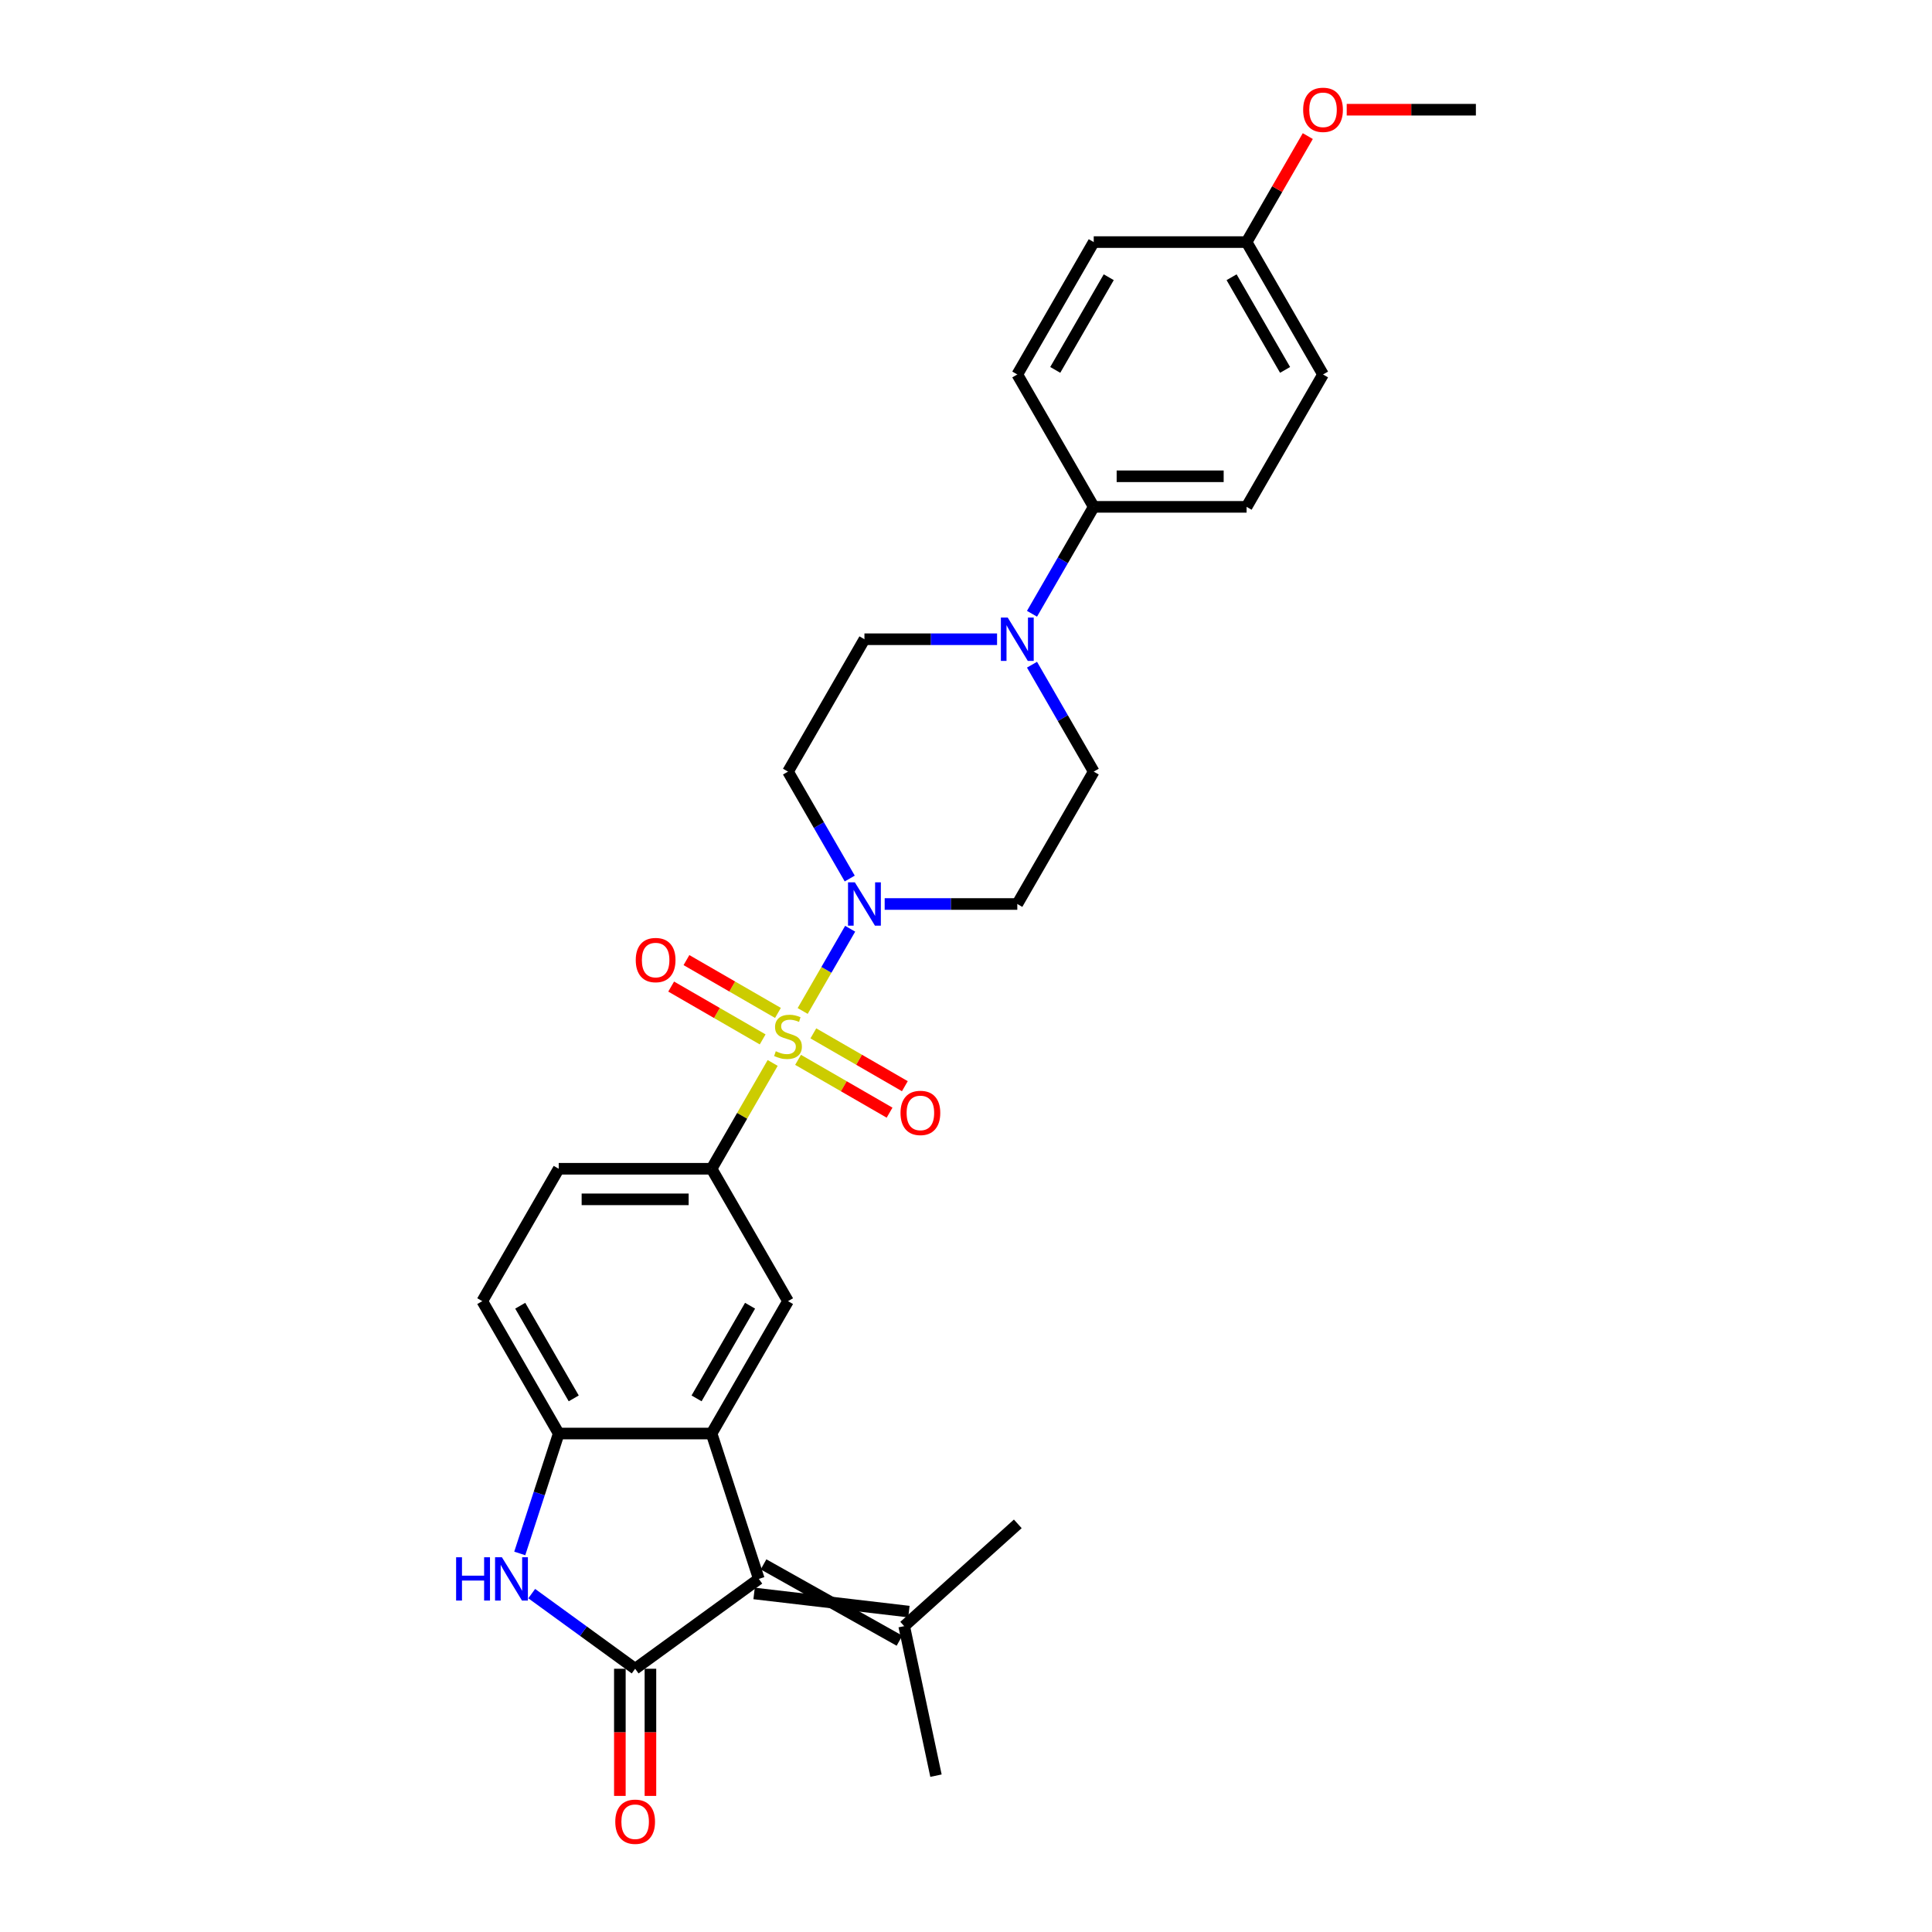 <?xml version='1.0' encoding='iso-8859-1'?>
<svg version='1.1' baseProfile='full'
              xmlns='http://www.w3.org/2000/svg'
                      xmlns:rdkit='http://www.rdkit.org/xml'
                      xmlns:xlink='http://www.w3.org/1999/xlink'
                  xml:space='preserve'
width='1000px' height='1000px' viewBox='0 0 1000 1000'>
<!-- END OF HEADER -->
<rect style='opacity:1.0;fill:#FFFFFF;stroke:none' width='1000' height='1000' x='0' y='0'> </rect>
<path class='bond-4' d='M 415.464,523.28 L 427.753,501.995' style='fill:none;fill-rule:evenodd;stroke:#CCCC00;stroke-width:6px;stroke-linecap:butt;stroke-linejoin:miter;stroke-opacity:1' />
<path class='bond-4' d='M 427.753,501.995 L 440.042,480.711' style='fill:none;fill-rule:evenodd;stroke:#0000FF;stroke-width:6px;stroke-linecap:butt;stroke-linejoin:miter;stroke-opacity:1' />
<path class='bond-5' d='M 399.933,550.181 L 384.122,577.566' style='fill:none;fill-rule:evenodd;stroke:#CCCC00;stroke-width:6px;stroke-linecap:butt;stroke-linejoin:miter;stroke-opacity:1' />
<path class='bond-5' d='M 384.122,577.566 L 368.312,604.95' style='fill:none;fill-rule:evenodd;stroke:#000000;stroke-width:6px;stroke-linecap:butt;stroke-linejoin:miter;stroke-opacity:1' />
<path class='bond-10' d='M 413.078,548.572 L 436.758,562.243' style='fill:none;fill-rule:evenodd;stroke:#CCCC00;stroke-width:6px;stroke-linecap:butt;stroke-linejoin:miter;stroke-opacity:1' />
<path class='bond-10' d='M 436.758,562.243 L 460.438,575.914' style='fill:none;fill-rule:evenodd;stroke:#FF0000;stroke-width:6px;stroke-linecap:butt;stroke-linejoin:miter;stroke-opacity:1' />
<path class='bond-10' d='M 420.991,534.867 L 444.67,548.539' style='fill:none;fill-rule:evenodd;stroke:#CCCC00;stroke-width:6px;stroke-linecap:butt;stroke-linejoin:miter;stroke-opacity:1' />
<path class='bond-10' d='M 444.67,548.539 L 468.35,562.21' style='fill:none;fill-rule:evenodd;stroke:#FF0000;stroke-width:6px;stroke-linecap:butt;stroke-linejoin:miter;stroke-opacity:1' />
<path class='bond-11' d='M 402.666,524.288 L 378.987,510.616' style='fill:none;fill-rule:evenodd;stroke:#CCCC00;stroke-width:6px;stroke-linecap:butt;stroke-linejoin:miter;stroke-opacity:1' />
<path class='bond-11' d='M 378.987,510.616 L 355.307,496.945' style='fill:none;fill-rule:evenodd;stroke:#FF0000;stroke-width:6px;stroke-linecap:butt;stroke-linejoin:miter;stroke-opacity:1' />
<path class='bond-11' d='M 394.754,537.992 L 371.074,524.32' style='fill:none;fill-rule:evenodd;stroke:#CCCC00;stroke-width:6px;stroke-linecap:butt;stroke-linejoin:miter;stroke-opacity:1' />
<path class='bond-11' d='M 371.074,524.32 L 347.395,510.649' style='fill:none;fill-rule:evenodd;stroke:#FF0000;stroke-width:6px;stroke-linecap:butt;stroke-linejoin:miter;stroke-opacity:1' />
<path class='bond-0' d='M 328.751,863.746 L 392.762,817.24' style='fill:none;fill-rule:evenodd;stroke:#000000;stroke-width:6px;stroke-linecap:butt;stroke-linejoin:miter;stroke-opacity:1' />
<path class='bond-15' d='M 320.839,863.746 L 320.839,896.653' style='fill:none;fill-rule:evenodd;stroke:#000000;stroke-width:6px;stroke-linecap:butt;stroke-linejoin:miter;stroke-opacity:1' />
<path class='bond-15' d='M 320.839,896.653 L 320.839,929.559' style='fill:none;fill-rule:evenodd;stroke:#FF0000;stroke-width:6px;stroke-linecap:butt;stroke-linejoin:miter;stroke-opacity:1' />
<path class='bond-15' d='M 336.663,863.746 L 336.663,896.653' style='fill:none;fill-rule:evenodd;stroke:#000000;stroke-width:6px;stroke-linecap:butt;stroke-linejoin:miter;stroke-opacity:1' />
<path class='bond-15' d='M 336.663,896.653 L 336.663,929.559' style='fill:none;fill-rule:evenodd;stroke:#FF0000;stroke-width:6px;stroke-linecap:butt;stroke-linejoin:miter;stroke-opacity:1' />
<path class='bond-31' d='M 328.751,863.746 L 301.984,844.299' style='fill:none;fill-rule:evenodd;stroke:#000000;stroke-width:6px;stroke-linecap:butt;stroke-linejoin:miter;stroke-opacity:1' />
<path class='bond-31' d='M 301.984,844.299 L 275.217,824.851' style='fill:none;fill-rule:evenodd;stroke:#0000FF;stroke-width:6px;stroke-linecap:butt;stroke-linejoin:miter;stroke-opacity:1' />
<path class='bond-1' d='M 392.762,817.24 L 368.312,741.992' style='fill:none;fill-rule:evenodd;stroke:#000000;stroke-width:6px;stroke-linecap:butt;stroke-linejoin:miter;stroke-opacity:1' />
<path class='bond-9' d='M 390.317,824.765 L 470.455,834.165' style='fill:none;fill-rule:evenodd;stroke:#000000;stroke-width:6px;stroke-linecap:butt;stroke-linejoin:miter;stroke-opacity:1' />
<path class='bond-9' d='M 395.207,809.715 L 465.565,849.215' style='fill:none;fill-rule:evenodd;stroke:#000000;stroke-width:6px;stroke-linecap:butt;stroke-linejoin:miter;stroke-opacity:1' />
<path class='bond-2' d='M 368.312,741.992 L 407.872,673.471' style='fill:none;fill-rule:evenodd;stroke:#000000;stroke-width:6px;stroke-linecap:butt;stroke-linejoin:miter;stroke-opacity:1' />
<path class='bond-2' d='M 360.542,723.802 L 388.234,675.837' style='fill:none;fill-rule:evenodd;stroke:#000000;stroke-width:6px;stroke-linecap:butt;stroke-linejoin:miter;stroke-opacity:1' />
<path class='bond-30' d='M 368.312,741.992 L 289.191,741.992' style='fill:none;fill-rule:evenodd;stroke:#000000;stroke-width:6px;stroke-linecap:butt;stroke-linejoin:miter;stroke-opacity:1' />
<path class='bond-3' d='M 269.024,804.059 L 279.108,773.025' style='fill:none;fill-rule:evenodd;stroke:#0000FF;stroke-width:6px;stroke-linecap:butt;stroke-linejoin:miter;stroke-opacity:1' />
<path class='bond-3' d='M 279.108,773.025 L 289.191,741.992' style='fill:none;fill-rule:evenodd;stroke:#000000;stroke-width:6px;stroke-linecap:butt;stroke-linejoin:miter;stroke-opacity:1' />
<path class='bond-12' d='M 457.908,467.909 L 492.231,467.909' style='fill:none;fill-rule:evenodd;stroke:#0000FF;stroke-width:6px;stroke-linecap:butt;stroke-linejoin:miter;stroke-opacity:1' />
<path class='bond-12' d='M 492.231,467.909 L 526.554,467.909' style='fill:none;fill-rule:evenodd;stroke:#000000;stroke-width:6px;stroke-linecap:butt;stroke-linejoin:miter;stroke-opacity:1' />
<path class='bond-13' d='M 439.822,454.727 L 423.847,427.058' style='fill:none;fill-rule:evenodd;stroke:#0000FF;stroke-width:6px;stroke-linecap:butt;stroke-linejoin:miter;stroke-opacity:1' />
<path class='bond-13' d='M 423.847,427.058 L 407.872,399.388' style='fill:none;fill-rule:evenodd;stroke:#000000;stroke-width:6px;stroke-linecap:butt;stroke-linejoin:miter;stroke-opacity:1' />
<path class='bond-7' d='M 368.312,604.95 L 407.872,673.471' style='fill:none;fill-rule:evenodd;stroke:#000000;stroke-width:6px;stroke-linecap:butt;stroke-linejoin:miter;stroke-opacity:1' />
<path class='bond-19' d='M 368.312,604.95 L 289.191,604.95' style='fill:none;fill-rule:evenodd;stroke:#000000;stroke-width:6px;stroke-linecap:butt;stroke-linejoin:miter;stroke-opacity:1' />
<path class='bond-19' d='M 356.444,620.775 L 301.059,620.775' style='fill:none;fill-rule:evenodd;stroke:#000000;stroke-width:6px;stroke-linecap:butt;stroke-linejoin:miter;stroke-opacity:1' />
<path class='bond-6' d='M 289.191,741.992 L 249.63,673.471' style='fill:none;fill-rule:evenodd;stroke:#000000;stroke-width:6px;stroke-linecap:butt;stroke-linejoin:miter;stroke-opacity:1' />
<path class='bond-6' d='M 296.961,723.802 L 269.269,675.837' style='fill:none;fill-rule:evenodd;stroke:#000000;stroke-width:6px;stroke-linecap:butt;stroke-linejoin:miter;stroke-opacity:1' />
<path class='bond-8' d='M 516.078,330.867 L 481.755,330.867' style='fill:none;fill-rule:evenodd;stroke:#0000FF;stroke-width:6px;stroke-linecap:butt;stroke-linejoin:miter;stroke-opacity:1' />
<path class='bond-8' d='M 481.755,330.867 L 447.433,330.867' style='fill:none;fill-rule:evenodd;stroke:#000000;stroke-width:6px;stroke-linecap:butt;stroke-linejoin:miter;stroke-opacity:1' />
<path class='bond-14' d='M 534.164,317.686 L 550.139,290.016' style='fill:none;fill-rule:evenodd;stroke:#0000FF;stroke-width:6px;stroke-linecap:butt;stroke-linejoin:miter;stroke-opacity:1' />
<path class='bond-14' d='M 550.139,290.016 L 566.114,262.347' style='fill:none;fill-rule:evenodd;stroke:#000000;stroke-width:6px;stroke-linecap:butt;stroke-linejoin:miter;stroke-opacity:1' />
<path class='bond-29' d='M 534.164,344.049 L 550.139,371.719' style='fill:none;fill-rule:evenodd;stroke:#0000FF;stroke-width:6px;stroke-linecap:butt;stroke-linejoin:miter;stroke-opacity:1' />
<path class='bond-29' d='M 550.139,371.719 L 566.114,399.388' style='fill:none;fill-rule:evenodd;stroke:#000000;stroke-width:6px;stroke-linecap:butt;stroke-linejoin:miter;stroke-opacity:1' />
<path class='bond-26' d='M 468.01,841.69 L 484.46,919.082' style='fill:none;fill-rule:evenodd;stroke:#000000;stroke-width:6px;stroke-linecap:butt;stroke-linejoin:miter;stroke-opacity:1' />
<path class='bond-27' d='M 468.01,841.69 L 526.808,788.748' style='fill:none;fill-rule:evenodd;stroke:#000000;stroke-width:6px;stroke-linecap:butt;stroke-linejoin:miter;stroke-opacity:1' />
<path class='bond-16' d='M 526.554,467.909 L 566.114,399.388' style='fill:none;fill-rule:evenodd;stroke:#000000;stroke-width:6px;stroke-linecap:butt;stroke-linejoin:miter;stroke-opacity:1' />
<path class='bond-17' d='M 407.872,399.388 L 447.433,330.867' style='fill:none;fill-rule:evenodd;stroke:#000000;stroke-width:6px;stroke-linecap:butt;stroke-linejoin:miter;stroke-opacity:1' />
<path class='bond-20' d='M 566.114,262.347 L 645.235,262.347' style='fill:none;fill-rule:evenodd;stroke:#000000;stroke-width:6px;stroke-linecap:butt;stroke-linejoin:miter;stroke-opacity:1' />
<path class='bond-20' d='M 577.982,246.523 L 633.367,246.523' style='fill:none;fill-rule:evenodd;stroke:#000000;stroke-width:6px;stroke-linecap:butt;stroke-linejoin:miter;stroke-opacity:1' />
<path class='bond-21' d='M 566.114,262.347 L 526.554,193.826' style='fill:none;fill-rule:evenodd;stroke:#000000;stroke-width:6px;stroke-linecap:butt;stroke-linejoin:miter;stroke-opacity:1' />
<path class='bond-18' d='M 249.63,673.471 L 289.191,604.95' style='fill:none;fill-rule:evenodd;stroke:#000000;stroke-width:6px;stroke-linecap:butt;stroke-linejoin:miter;stroke-opacity:1' />
<path class='bond-24' d='M 645.235,262.347 L 684.795,193.826' style='fill:none;fill-rule:evenodd;stroke:#000000;stroke-width:6px;stroke-linecap:butt;stroke-linejoin:miter;stroke-opacity:1' />
<path class='bond-23' d='M 526.554,193.826 L 566.114,125.305' style='fill:none;fill-rule:evenodd;stroke:#000000;stroke-width:6px;stroke-linecap:butt;stroke-linejoin:miter;stroke-opacity:1' />
<path class='bond-23' d='M 546.192,191.46 L 573.884,143.496' style='fill:none;fill-rule:evenodd;stroke:#000000;stroke-width:6px;stroke-linecap:butt;stroke-linejoin:miter;stroke-opacity:1' />
<path class='bond-22' d='M 645.235,125.305 L 566.114,125.305' style='fill:none;fill-rule:evenodd;stroke:#000000;stroke-width:6px;stroke-linecap:butt;stroke-linejoin:miter;stroke-opacity:1' />
<path class='bond-25' d='M 645.235,125.305 L 661.073,97.873' style='fill:none;fill-rule:evenodd;stroke:#000000;stroke-width:6px;stroke-linecap:butt;stroke-linejoin:miter;stroke-opacity:1' />
<path class='bond-25' d='M 661.073,97.873 L 676.911,70.441' style='fill:none;fill-rule:evenodd;stroke:#FF0000;stroke-width:6px;stroke-linecap:butt;stroke-linejoin:miter;stroke-opacity:1' />
<path class='bond-32' d='M 645.235,125.305 L 684.795,193.826' style='fill:none;fill-rule:evenodd;stroke:#000000;stroke-width:6px;stroke-linecap:butt;stroke-linejoin:miter;stroke-opacity:1' />
<path class='bond-32' d='M 637.465,143.496 L 665.157,191.46' style='fill:none;fill-rule:evenodd;stroke:#000000;stroke-width:6px;stroke-linecap:butt;stroke-linejoin:miter;stroke-opacity:1' />
<path class='bond-28' d='M 697.059,56.785 L 730.488,56.785' style='fill:none;fill-rule:evenodd;stroke:#FF0000;stroke-width:6px;stroke-linecap:butt;stroke-linejoin:miter;stroke-opacity:1' />
<path class='bond-28' d='M 730.488,56.785 L 763.916,56.785' style='fill:none;fill-rule:evenodd;stroke:#000000;stroke-width:6px;stroke-linecap:butt;stroke-linejoin:miter;stroke-opacity:1' />
<path  class='atom-0' d='M 401.543 544.12
Q 401.796 544.215, 402.84 544.658
Q 403.885 545.101, 405.024 545.386
Q 406.195 545.639, 407.334 545.639
Q 409.455 545.639, 410.689 544.627
Q 411.923 543.582, 411.923 541.778
Q 411.923 540.544, 411.29 539.784
Q 410.689 539.025, 409.74 538.613
Q 408.79 538.202, 407.208 537.727
Q 405.214 537.126, 404.011 536.556
Q 402.84 535.987, 401.986 534.784
Q 401.163 533.581, 401.163 531.556
Q 401.163 528.739, 403.062 526.998
Q 404.992 525.258, 408.79 525.258
Q 411.385 525.258, 414.329 526.492
L 413.601 528.929
Q 410.911 527.821, 408.885 527.821
Q 406.701 527.821, 405.499 528.739
Q 404.296 529.625, 404.328 531.176
Q 404.328 532.379, 404.929 533.107
Q 405.562 533.834, 406.448 534.246
Q 407.366 534.657, 408.885 535.132
Q 410.911 535.765, 412.113 536.398
Q 413.316 537.031, 414.17 538.329
Q 415.056 539.594, 415.056 541.778
Q 415.056 544.88, 412.968 546.557
Q 410.911 548.203, 407.461 548.203
Q 405.467 548.203, 403.948 547.76
Q 402.46 547.348, 400.688 546.62
L 401.543 544.12
' fill='#CCCC00'/>
<path  class='atom-4' d='M 236.084 806.037
L 239.122 806.037
L 239.122 815.563
L 250.579 815.563
L 250.579 806.037
L 253.617 806.037
L 253.617 828.444
L 250.579 828.444
L 250.579 818.095
L 239.122 818.095
L 239.122 828.444
L 236.084 828.444
L 236.084 806.037
' fill='#0000FF'/>
<path  class='atom-4' d='M 259.788 806.037
L 267.131 817.905
Q 267.859 819.076, 269.03 821.196
Q 270.201 823.317, 270.264 823.443
L 270.264 806.037
L 273.239 806.037
L 273.239 828.444
L 270.169 828.444
L 262.288 815.468
Q 261.371 813.949, 260.39 812.208
Q 259.44 810.467, 259.155 809.929
L 259.155 828.444
L 256.244 828.444
L 256.244 806.037
L 259.788 806.037
' fill='#0000FF'/>
<path  class='atom-5' d='M 442.48 456.705
L 449.822 468.574
Q 450.55 469.745, 451.721 471.865
Q 452.892 473.985, 452.955 474.112
L 452.955 456.705
L 455.93 456.705
L 455.93 479.112
L 452.86 479.112
L 444.98 466.137
Q 444.062 464.617, 443.081 462.877
Q 442.132 461.136, 441.847 460.598
L 441.847 479.112
L 438.935 479.112
L 438.935 456.705
L 442.48 456.705
' fill='#0000FF'/>
<path  class='atom-9' d='M 521.601 319.664
L 528.943 331.532
Q 529.671 332.703, 530.842 334.824
Q 532.013 336.944, 532.076 337.071
L 532.076 319.664
L 535.051 319.664
L 535.051 342.071
L 531.981 342.071
L 524.101 329.095
Q 523.183 327.576, 522.202 325.835
Q 521.253 324.095, 520.968 323.557
L 520.968 342.071
L 518.056 342.071
L 518.056 319.664
L 521.601 319.664
' fill='#0000FF'/>
<path  class='atom-11' d='M 466.107 576.053
Q 466.107 570.673, 468.766 567.667
Q 471.424 564.66, 476.393 564.66
Q 481.362 564.66, 484.02 567.667
Q 486.679 570.673, 486.679 576.053
Q 486.679 581.497, 483.989 584.598
Q 481.299 587.668, 476.393 587.668
Q 471.456 587.668, 468.766 584.598
Q 466.107 581.529, 466.107 576.053
M 476.393 585.136
Q 479.811 585.136, 481.647 582.858
Q 483.514 580.547, 483.514 576.053
Q 483.514 571.654, 481.647 569.439
Q 479.811 567.192, 476.393 567.192
Q 472.975 567.192, 471.108 569.407
Q 469.272 571.623, 469.272 576.053
Q 469.272 580.579, 471.108 582.858
Q 472.975 585.136, 476.393 585.136
' fill='#FF0000'/>
<path  class='atom-12' d='M 329.066 496.932
Q 329.066 491.552, 331.724 488.546
Q 334.383 485.539, 339.352 485.539
Q 344.32 485.539, 346.979 488.546
Q 349.637 491.552, 349.637 496.932
Q 349.637 502.376, 346.947 505.478
Q 344.257 508.547, 339.352 508.547
Q 334.414 508.547, 331.724 505.478
Q 329.066 502.408, 329.066 496.932
M 339.352 506.016
Q 342.77 506.016, 344.605 503.737
Q 346.472 501.427, 346.472 496.932
Q 346.472 492.533, 344.605 490.318
Q 342.77 488.071, 339.352 488.071
Q 335.934 488.071, 334.066 490.286
Q 332.231 492.502, 332.231 496.932
Q 332.231 501.458, 334.066 503.737
Q 335.934 506.016, 339.352 506.016
' fill='#FF0000'/>
<path  class='atom-16' d='M 318.466 942.931
Q 318.466 937.55, 321.124 934.544
Q 323.783 931.537, 328.751 931.537
Q 333.72 931.537, 336.379 934.544
Q 339.037 937.55, 339.037 942.931
Q 339.037 948.374, 336.347 951.476
Q 333.657 954.545, 328.751 954.545
Q 323.814 954.545, 321.124 951.476
Q 318.466 948.406, 318.466 942.931
M 328.751 952.014
Q 332.169 952.014, 334.005 949.735
Q 335.872 947.425, 335.872 942.931
Q 335.872 938.531, 334.005 936.316
Q 332.169 934.069, 328.751 934.069
Q 325.333 934.069, 323.466 936.284
Q 321.631 938.5, 321.631 942.931
Q 321.631 947.456, 323.466 949.735
Q 325.333 952.014, 328.751 952.014
' fill='#FF0000'/>
<path  class='atom-26' d='M 674.51 56.848
Q 674.51 51.468, 677.168 48.461
Q 679.827 45.455, 684.795 45.455
Q 689.764 45.455, 692.423 48.461
Q 695.081 51.468, 695.081 56.848
Q 695.081 62.291, 692.391 65.393
Q 689.701 68.463, 684.795 68.463
Q 679.858 68.463, 677.168 65.393
Q 674.51 62.323, 674.51 56.848
M 684.795 65.931
Q 688.213 65.931, 690.049 63.652
Q 691.916 61.342, 691.916 56.848
Q 691.916 52.449, 690.049 50.233
Q 688.213 47.986, 684.795 47.986
Q 681.377 47.986, 679.51 50.202
Q 677.675 52.417, 677.675 56.848
Q 677.675 61.374, 679.51 63.652
Q 681.377 65.931, 684.795 65.931
' fill='#FF0000'/>
</svg>
